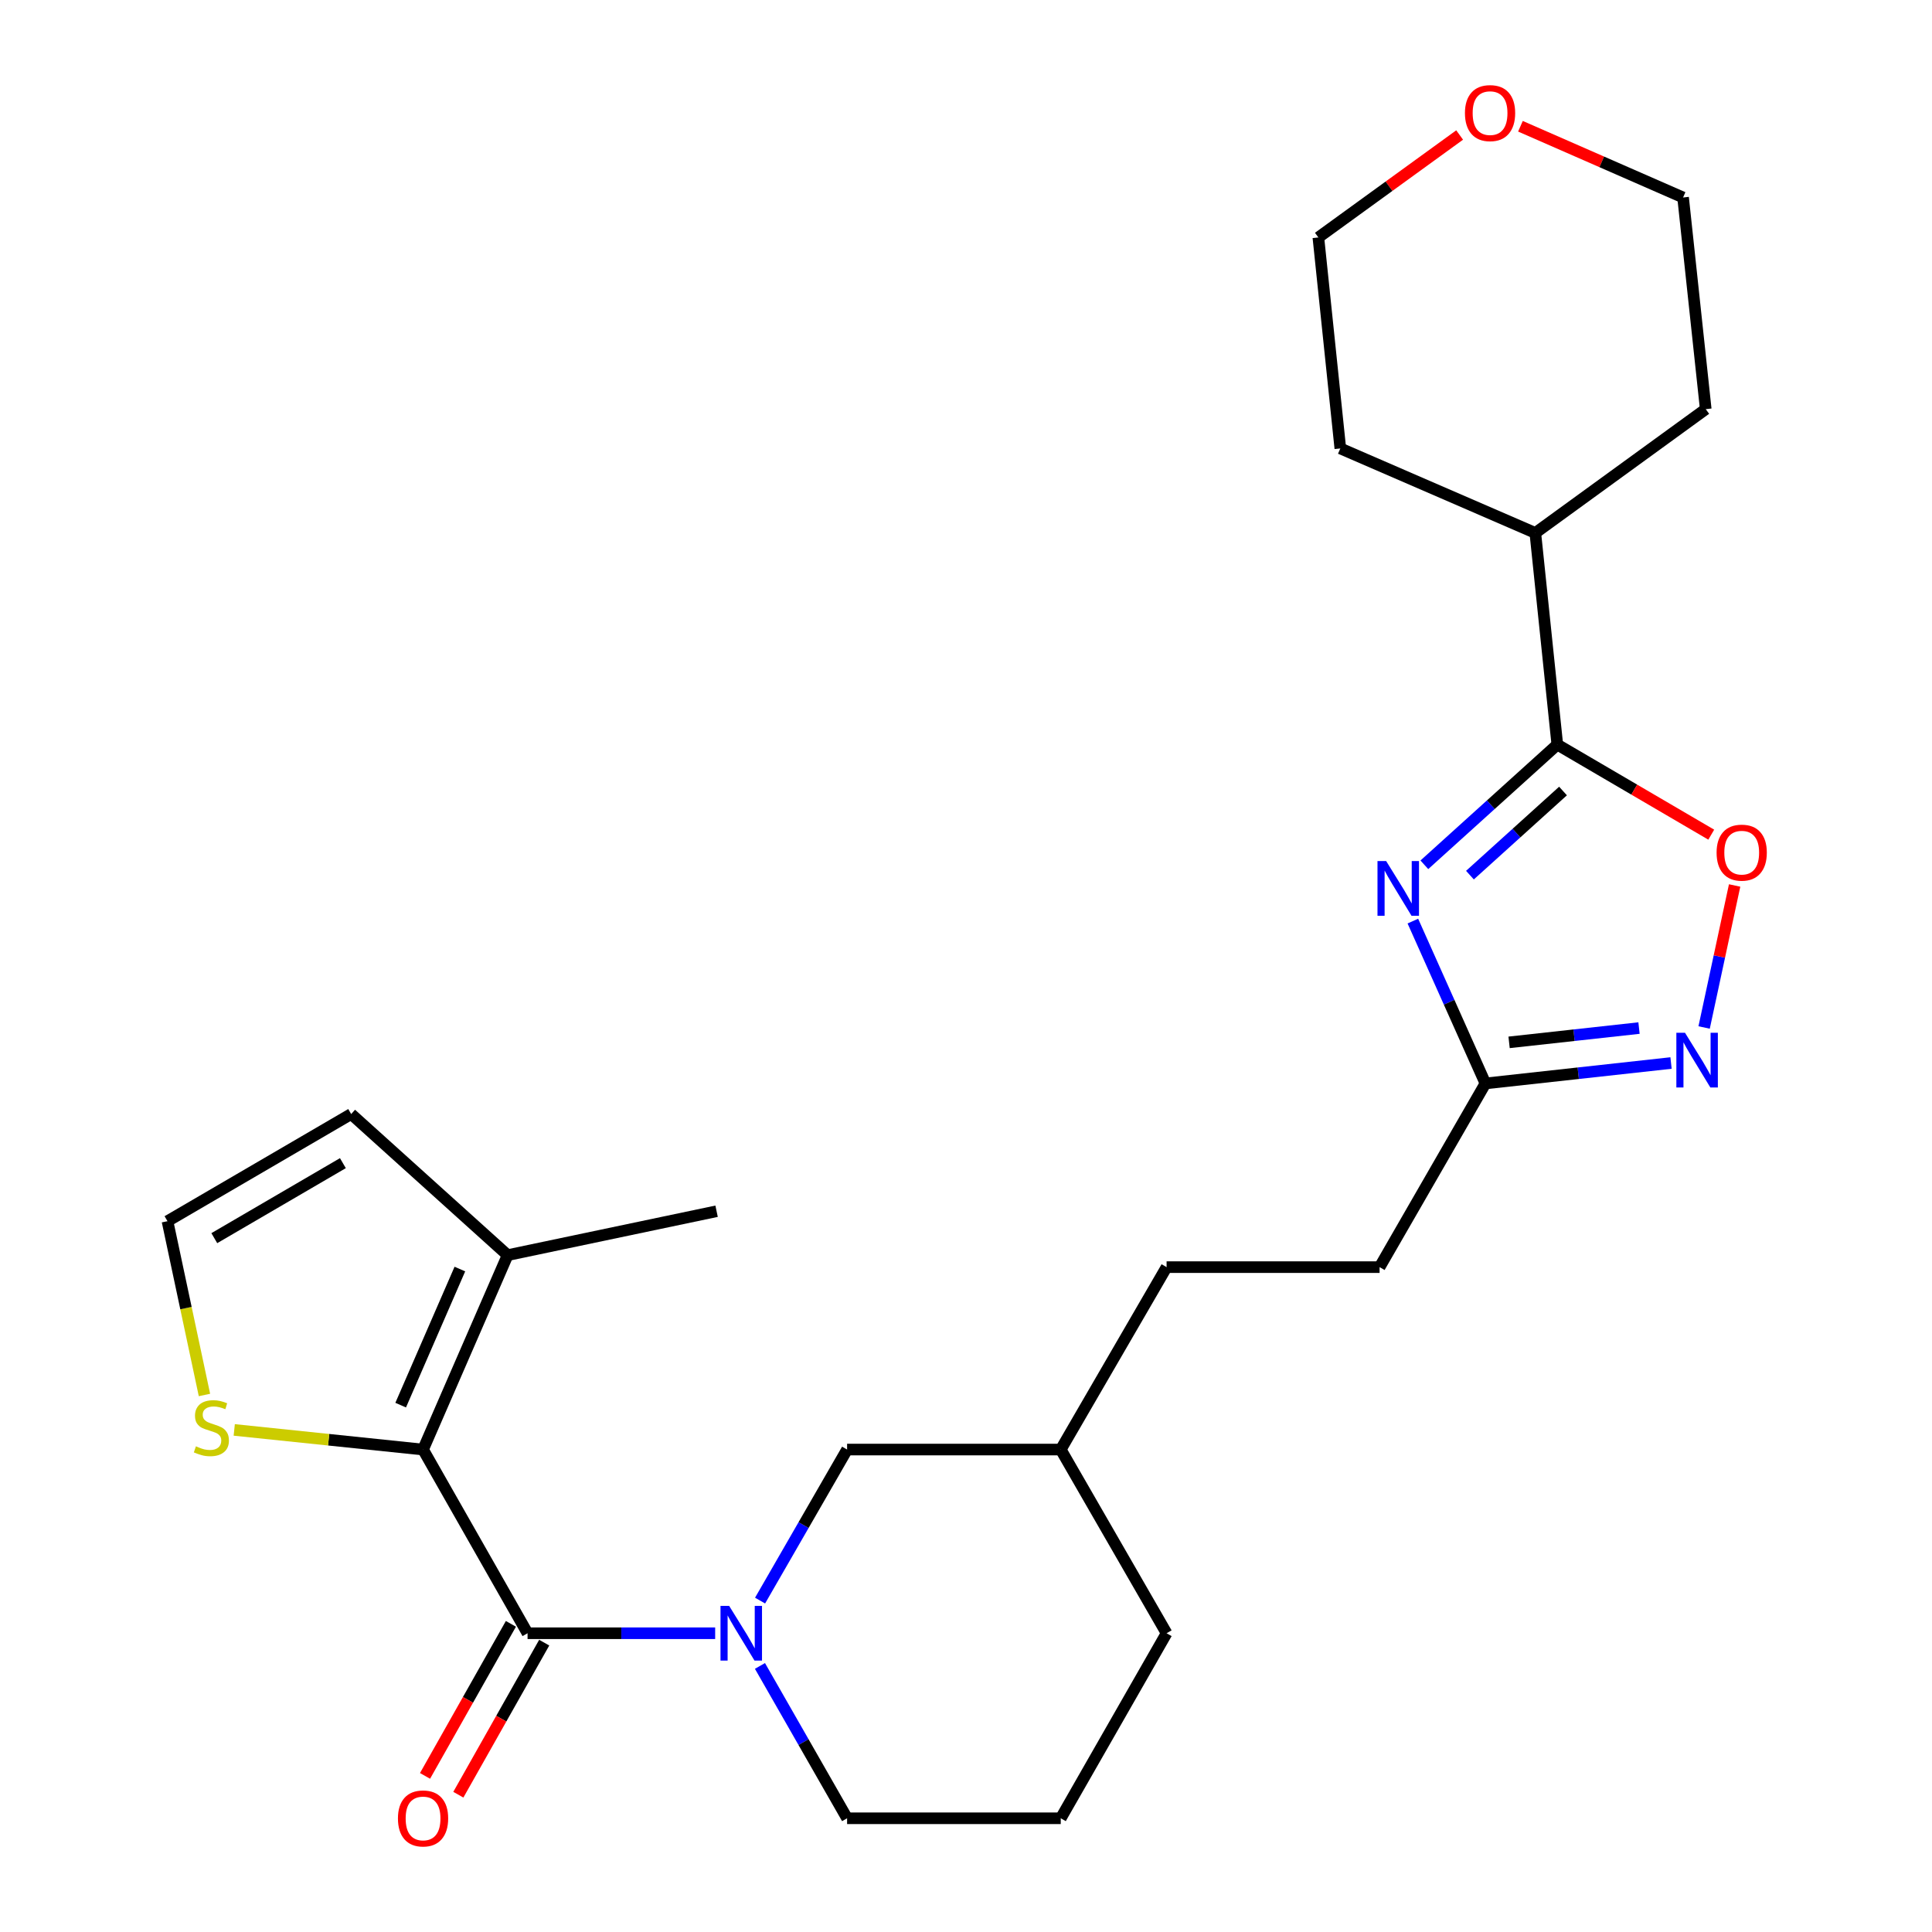 <?xml version='1.0' encoding='iso-8859-1'?>
<svg version='1.1' baseProfile='full'
              xmlns='http://www.w3.org/2000/svg'
                      xmlns:rdkit='http://www.rdkit.org/xml'
                      xmlns:xlink='http://www.w3.org/1999/xlink'
                  xml:space='preserve'
width='1000px' height='1000px' viewBox='0 0 1000 1000'>
<!-- END OF HEADER -->
<rect style='opacity:1.0;fill:#FFFFFF;stroke:none' width='1000' height='1000' x='0' y='0'> </rect>
<path class='bond-3' d='M 737.243,447.616 L 771.652,416.512' style='fill:none;fill-rule:evenodd;stroke:#0000FF;stroke-width:6px;stroke-linecap:butt;stroke-linejoin:miter;stroke-opacity:1' />
<path class='bond-3' d='M 771.652,416.512 L 806.061,385.407' style='fill:none;fill-rule:evenodd;stroke:#000000;stroke-width:6px;stroke-linecap:butt;stroke-linejoin:miter;stroke-opacity:1' />
<path class='bond-3' d='M 760.841,452.971 L 784.928,431.198' style='fill:none;fill-rule:evenodd;stroke:#0000FF;stroke-width:6px;stroke-linecap:butt;stroke-linejoin:miter;stroke-opacity:1' />
<path class='bond-3' d='M 784.928,431.198 L 809.014,409.425' style='fill:none;fill-rule:evenodd;stroke:#000000;stroke-width:6px;stroke-linecap:butt;stroke-linejoin:miter;stroke-opacity:1' />
<path class='bond-6' d='M 731.294,476.757 L 750.074,518.771' style='fill:none;fill-rule:evenodd;stroke:#0000FF;stroke-width:6px;stroke-linecap:butt;stroke-linejoin:miter;stroke-opacity:1' />
<path class='bond-6' d='M 750.074,518.771 L 768.854,560.786' style='fill:none;fill-rule:evenodd;stroke:#000000;stroke-width:6px;stroke-linecap:butt;stroke-linejoin:miter;stroke-opacity:1' />
<path class='bond-0' d='M 273.064,845.365 L 321.616,845.365' style='fill:none;fill-rule:evenodd;stroke:#000000;stroke-width:6px;stroke-linecap:butt;stroke-linejoin:miter;stroke-opacity:1' />
<path class='bond-0' d='M 321.616,845.365 L 370.168,845.365' style='fill:none;fill-rule:evenodd;stroke:#0000FF;stroke-width:6px;stroke-linecap:butt;stroke-linejoin:miter;stroke-opacity:1' />
<path class='bond-1' d='M 273.064,845.365 L 218.974,750.286' style='fill:none;fill-rule:evenodd;stroke:#000000;stroke-width:6px;stroke-linecap:butt;stroke-linejoin:miter;stroke-opacity:1' />
<path class='bond-11' d='M 264.445,840.498 L 242.22,879.849' style='fill:none;fill-rule:evenodd;stroke:#000000;stroke-width:6px;stroke-linecap:butt;stroke-linejoin:miter;stroke-opacity:1' />
<path class='bond-11' d='M 242.22,879.849 L 219.996,919.201' style='fill:none;fill-rule:evenodd;stroke:#FF0000;stroke-width:6px;stroke-linecap:butt;stroke-linejoin:miter;stroke-opacity:1' />
<path class='bond-11' d='M 281.683,850.233 L 259.458,889.585' style='fill:none;fill-rule:evenodd;stroke:#000000;stroke-width:6px;stroke-linecap:butt;stroke-linejoin:miter;stroke-opacity:1' />
<path class='bond-11' d='M 259.458,889.585 L 237.234,928.936' style='fill:none;fill-rule:evenodd;stroke:#FF0000;stroke-width:6px;stroke-linecap:butt;stroke-linejoin:miter;stroke-opacity:1' />
<path class='bond-7' d='M 218.974,750.286 L 262.747,649.662' style='fill:none;fill-rule:evenodd;stroke:#000000;stroke-width:6px;stroke-linecap:butt;stroke-linejoin:miter;stroke-opacity:1' />
<path class='bond-7' d='M 207.387,727.295 L 238.028,656.859' style='fill:none;fill-rule:evenodd;stroke:#000000;stroke-width:6px;stroke-linecap:butt;stroke-linejoin:miter;stroke-opacity:1' />
<path class='bond-8' d='M 218.974,750.286 L 170.109,745.204' style='fill:none;fill-rule:evenodd;stroke:#000000;stroke-width:6px;stroke-linecap:butt;stroke-linejoin:miter;stroke-opacity:1' />
<path class='bond-8' d='M 170.109,745.204 L 121.244,740.122' style='fill:none;fill-rule:evenodd;stroke:#CCCC00;stroke-width:6px;stroke-linecap:butt;stroke-linejoin:miter;stroke-opacity:1' />
<path class='bond-2' d='M 393.412,828.462 L 415.934,789.374' style='fill:none;fill-rule:evenodd;stroke:#0000FF;stroke-width:6px;stroke-linecap:butt;stroke-linejoin:miter;stroke-opacity:1' />
<path class='bond-2' d='M 415.934,789.374 L 438.456,750.286' style='fill:none;fill-rule:evenodd;stroke:#000000;stroke-width:6px;stroke-linecap:butt;stroke-linejoin:miter;stroke-opacity:1' />
<path class='bond-28' d='M 393.351,862.284 L 415.903,901.711' style='fill:none;fill-rule:evenodd;stroke:#0000FF;stroke-width:6px;stroke-linecap:butt;stroke-linejoin:miter;stroke-opacity:1' />
<path class='bond-28' d='M 415.903,901.711 L 438.456,941.138' style='fill:none;fill-rule:evenodd;stroke:#000000;stroke-width:6px;stroke-linecap:butt;stroke-linejoin:miter;stroke-opacity:1' />
<path class='bond-5' d='M 806.061,385.407 L 845.901,408.715' style='fill:none;fill-rule:evenodd;stroke:#000000;stroke-width:6px;stroke-linecap:butt;stroke-linejoin:miter;stroke-opacity:1' />
<path class='bond-5' d='M 845.901,408.715 L 885.74,432.023' style='fill:none;fill-rule:evenodd;stroke:#FF0000;stroke-width:6px;stroke-linecap:butt;stroke-linejoin:miter;stroke-opacity:1' />
<path class='bond-13' d='M 806.061,385.407 L 794.678,275.854' style='fill:none;fill-rule:evenodd;stroke:#000000;stroke-width:6px;stroke-linecap:butt;stroke-linejoin:miter;stroke-opacity:1' />
<path class='bond-4' d='M 864.923,550.216 L 816.889,555.501' style='fill:none;fill-rule:evenodd;stroke:#0000FF;stroke-width:6px;stroke-linecap:butt;stroke-linejoin:miter;stroke-opacity:1' />
<path class='bond-4' d='M 816.889,555.501 L 768.854,560.786' style='fill:none;fill-rule:evenodd;stroke:#000000;stroke-width:6px;stroke-linecap:butt;stroke-linejoin:miter;stroke-opacity:1' />
<path class='bond-4' d='M 848.348,532.123 L 814.724,535.823' style='fill:none;fill-rule:evenodd;stroke:#0000FF;stroke-width:6px;stroke-linecap:butt;stroke-linejoin:miter;stroke-opacity:1' />
<path class='bond-4' d='M 814.724,535.823 L 781.1,539.522' style='fill:none;fill-rule:evenodd;stroke:#000000;stroke-width:6px;stroke-linecap:butt;stroke-linejoin:miter;stroke-opacity:1' />
<path class='bond-26' d='M 882.05,531.823 L 889.944,495.072' style='fill:none;fill-rule:evenodd;stroke:#0000FF;stroke-width:6px;stroke-linecap:butt;stroke-linejoin:miter;stroke-opacity:1' />
<path class='bond-26' d='M 889.944,495.072 L 897.837,458.322' style='fill:none;fill-rule:evenodd;stroke:#FF0000;stroke-width:6px;stroke-linecap:butt;stroke-linejoin:miter;stroke-opacity:1' />
<path class='bond-15' d='M 768.854,560.786 L 714.072,655.865' style='fill:none;fill-rule:evenodd;stroke:#000000;stroke-width:6px;stroke-linecap:butt;stroke-linejoin:miter;stroke-opacity:1' />
<path class='bond-12' d='M 262.747,649.662 L 181.767,576.623' style='fill:none;fill-rule:evenodd;stroke:#000000;stroke-width:6px;stroke-linecap:butt;stroke-linejoin:miter;stroke-opacity:1' />
<path class='bond-19' d='M 262.747,649.662 L 370.904,626.929' style='fill:none;fill-rule:evenodd;stroke:#000000;stroke-width:6px;stroke-linecap:butt;stroke-linejoin:miter;stroke-opacity:1' />
<path class='bond-9' d='M 105.825,722.041 L 96.256,677.064' style='fill:none;fill-rule:evenodd;stroke:#CCCC00;stroke-width:6px;stroke-linecap:butt;stroke-linejoin:miter;stroke-opacity:1' />
<path class='bond-9' d='M 96.256,677.064 L 86.687,632.087' style='fill:none;fill-rule:evenodd;stroke:#000000;stroke-width:6px;stroke-linecap:butt;stroke-linejoin:miter;stroke-opacity:1' />
<path class='bond-29' d='M 86.687,632.087 L 181.767,576.623' style='fill:none;fill-rule:evenodd;stroke:#000000;stroke-width:6px;stroke-linecap:butt;stroke-linejoin:miter;stroke-opacity:1' />
<path class='bond-29' d='M 110.924,640.868 L 177.48,602.043' style='fill:none;fill-rule:evenodd;stroke:#000000;stroke-width:6px;stroke-linecap:butt;stroke-linejoin:miter;stroke-opacity:1' />
<path class='bond-10' d='M 438.456,750.286 L 549.043,750.286' style='fill:none;fill-rule:evenodd;stroke:#000000;stroke-width:6px;stroke-linecap:butt;stroke-linejoin:miter;stroke-opacity:1' />
<path class='bond-23' d='M 794.678,275.854 L 882.884,211.767' style='fill:none;fill-rule:evenodd;stroke:#000000;stroke-width:6px;stroke-linecap:butt;stroke-linejoin:miter;stroke-opacity:1' />
<path class='bond-24' d='M 794.678,275.854 L 693.747,232.103' style='fill:none;fill-rule:evenodd;stroke:#000000;stroke-width:6px;stroke-linecap:butt;stroke-linejoin:miter;stroke-opacity:1' />
<path class='bond-14' d='M 755.508,69.879 L 718.947,96.39' style='fill:none;fill-rule:evenodd;stroke:#FF0000;stroke-width:6px;stroke-linecap:butt;stroke-linejoin:miter;stroke-opacity:1' />
<path class='bond-14' d='M 718.947,96.39 L 682.386,122.901' style='fill:none;fill-rule:evenodd;stroke:#000000;stroke-width:6px;stroke-linecap:butt;stroke-linejoin:miter;stroke-opacity:1' />
<path class='bond-27' d='M 786.979,65.349 L 829.069,83.781' style='fill:none;fill-rule:evenodd;stroke:#FF0000;stroke-width:6px;stroke-linecap:butt;stroke-linejoin:miter;stroke-opacity:1' />
<path class='bond-27' d='M 829.069,83.781 L 871.16,102.213' style='fill:none;fill-rule:evenodd;stroke:#000000;stroke-width:6px;stroke-linecap:butt;stroke-linejoin:miter;stroke-opacity:1' />
<path class='bond-18' d='M 714.072,655.865 L 603.825,655.865' style='fill:none;fill-rule:evenodd;stroke:#000000;stroke-width:6px;stroke-linecap:butt;stroke-linejoin:miter;stroke-opacity:1' />
<path class='bond-16' d='M 438.456,941.138 L 549.043,941.138' style='fill:none;fill-rule:evenodd;stroke:#000000;stroke-width:6px;stroke-linecap:butt;stroke-linejoin:miter;stroke-opacity:1' />
<path class='bond-17' d='M 549.043,750.286 L 603.825,655.865' style='fill:none;fill-rule:evenodd;stroke:#000000;stroke-width:6px;stroke-linecap:butt;stroke-linejoin:miter;stroke-opacity:1' />
<path class='bond-25' d='M 549.043,750.286 L 603.825,845.365' style='fill:none;fill-rule:evenodd;stroke:#000000;stroke-width:6px;stroke-linecap:butt;stroke-linejoin:miter;stroke-opacity:1' />
<path class='bond-20' d='M 549.043,941.138 L 603.825,845.365' style='fill:none;fill-rule:evenodd;stroke:#000000;stroke-width:6px;stroke-linecap:butt;stroke-linejoin:miter;stroke-opacity:1' />
<path class='bond-21' d='M 871.16,102.213 L 882.884,211.767' style='fill:none;fill-rule:evenodd;stroke:#000000;stroke-width:6px;stroke-linecap:butt;stroke-linejoin:miter;stroke-opacity:1' />
<path class='bond-22' d='M 682.386,122.901 L 693.747,232.103' style='fill:none;fill-rule:evenodd;stroke:#000000;stroke-width:6px;stroke-linecap:butt;stroke-linejoin:miter;stroke-opacity:1' />
<path  class='atom-0' d='M 717.468 445.672
L 726.748 460.672
Q 727.668 462.152, 729.148 464.832
Q 730.628 467.512, 730.708 467.672
L 730.708 445.672
L 734.468 445.672
L 734.468 473.992
L 730.588 473.992
L 720.628 457.592
Q 719.468 455.672, 718.228 453.472
Q 717.028 451.272, 716.668 450.592
L 716.668 473.992
L 712.988 473.992
L 712.988 445.672
L 717.468 445.672
' fill='#0000FF'/>
<path  class='atom-3' d='M 377.413 831.205
L 386.693 846.205
Q 387.613 847.685, 389.093 850.365
Q 390.573 853.045, 390.653 853.205
L 390.653 831.205
L 394.413 831.205
L 394.413 859.525
L 390.533 859.525
L 380.573 843.125
Q 379.413 841.205, 378.173 839.005
Q 376.973 836.805, 376.613 836.125
L 376.613 859.525
L 372.933 859.525
L 372.933 831.205
L 377.413 831.205
' fill='#0000FF'/>
<path  class='atom-5' d='M 872.159 534.571
L 881.439 549.571
Q 882.359 551.051, 883.839 553.731
Q 885.319 556.411, 885.399 556.571
L 885.399 534.571
L 889.159 534.571
L 889.159 562.891
L 885.279 562.891
L 875.319 546.491
Q 874.159 544.571, 872.919 542.371
Q 871.719 540.171, 871.359 539.491
L 871.359 562.891
L 867.679 562.891
L 867.679 534.571
L 872.159 534.571
' fill='#0000FF'/>
<path  class='atom-6' d='M 888.504 441.325
Q 888.504 434.525, 891.864 430.725
Q 895.224 426.925, 901.504 426.925
Q 907.784 426.925, 911.144 430.725
Q 914.504 434.525, 914.504 441.325
Q 914.504 448.205, 911.104 452.125
Q 907.704 456.005, 901.504 456.005
Q 895.264 456.005, 891.864 452.125
Q 888.504 448.245, 888.504 441.325
M 901.504 452.805
Q 905.824 452.805, 908.144 449.925
Q 910.504 447.005, 910.504 441.325
Q 910.504 435.765, 908.144 432.965
Q 905.824 430.125, 901.504 430.125
Q 897.184 430.125, 894.824 432.925
Q 892.504 435.725, 892.504 441.325
Q 892.504 447.045, 894.824 449.925
Q 897.184 452.805, 901.504 452.805
' fill='#FF0000'/>
<path  class='atom-9' d='M 101.41 748.611
Q 101.73 748.731, 103.05 749.291
Q 104.37 749.851, 105.81 750.211
Q 107.29 750.531, 108.73 750.531
Q 111.41 750.531, 112.97 749.251
Q 114.53 747.931, 114.53 745.651
Q 114.53 744.091, 113.73 743.131
Q 112.97 742.171, 111.77 741.651
Q 110.57 741.131, 108.57 740.531
Q 106.05 739.771, 104.53 739.051
Q 103.05 738.331, 101.97 736.811
Q 100.93 735.291, 100.93 732.731
Q 100.93 729.171, 103.33 726.971
Q 105.77 724.771, 110.57 724.771
Q 113.85 724.771, 117.57 726.331
L 116.65 729.411
Q 113.25 728.011, 110.69 728.011
Q 107.93 728.011, 106.41 729.171
Q 104.89 730.291, 104.93 732.251
Q 104.93 733.771, 105.69 734.691
Q 106.49 735.611, 107.61 736.131
Q 108.77 736.651, 110.69 737.251
Q 113.25 738.051, 114.77 738.851
Q 116.29 739.651, 117.37 741.291
Q 118.49 742.891, 118.49 745.651
Q 118.49 749.571, 115.85 751.691
Q 113.25 753.771, 108.89 753.771
Q 106.37 753.771, 104.45 753.211
Q 102.57 752.691, 100.33 751.771
L 101.41 748.611
' fill='#CCCC00'/>
<path  class='atom-12' d='M 205.974 941.218
Q 205.974 934.418, 209.334 930.618
Q 212.694 926.818, 218.974 926.818
Q 225.254 926.818, 228.614 930.618
Q 231.974 934.418, 231.974 941.218
Q 231.974 948.098, 228.574 952.018
Q 225.174 955.898, 218.974 955.898
Q 212.734 955.898, 209.334 952.018
Q 205.974 948.138, 205.974 941.218
M 218.974 952.698
Q 223.294 952.698, 225.614 949.818
Q 227.974 946.898, 227.974 941.218
Q 227.974 935.658, 225.614 932.858
Q 223.294 930.018, 218.974 930.018
Q 214.654 930.018, 212.294 932.818
Q 209.974 935.618, 209.974 941.218
Q 209.974 946.938, 212.294 949.818
Q 214.654 952.698, 218.974 952.698
' fill='#FF0000'/>
<path  class='atom-15' d='M 758.252 58.542
Q 758.252 51.742, 761.612 47.942
Q 764.972 44.142, 771.252 44.142
Q 777.532 44.142, 780.892 47.942
Q 784.252 51.742, 784.252 58.542
Q 784.252 65.422, 780.852 69.342
Q 777.452 73.222, 771.252 73.222
Q 765.012 73.222, 761.612 69.342
Q 758.252 65.462, 758.252 58.542
M 771.252 70.022
Q 775.572 70.022, 777.892 67.142
Q 780.252 64.222, 780.252 58.542
Q 780.252 52.982, 777.892 50.182
Q 775.572 47.342, 771.252 47.342
Q 766.932 47.342, 764.572 50.142
Q 762.252 52.942, 762.252 58.542
Q 762.252 64.262, 764.572 67.142
Q 766.932 70.022, 771.252 70.022
' fill='#FF0000'/>
</svg>
